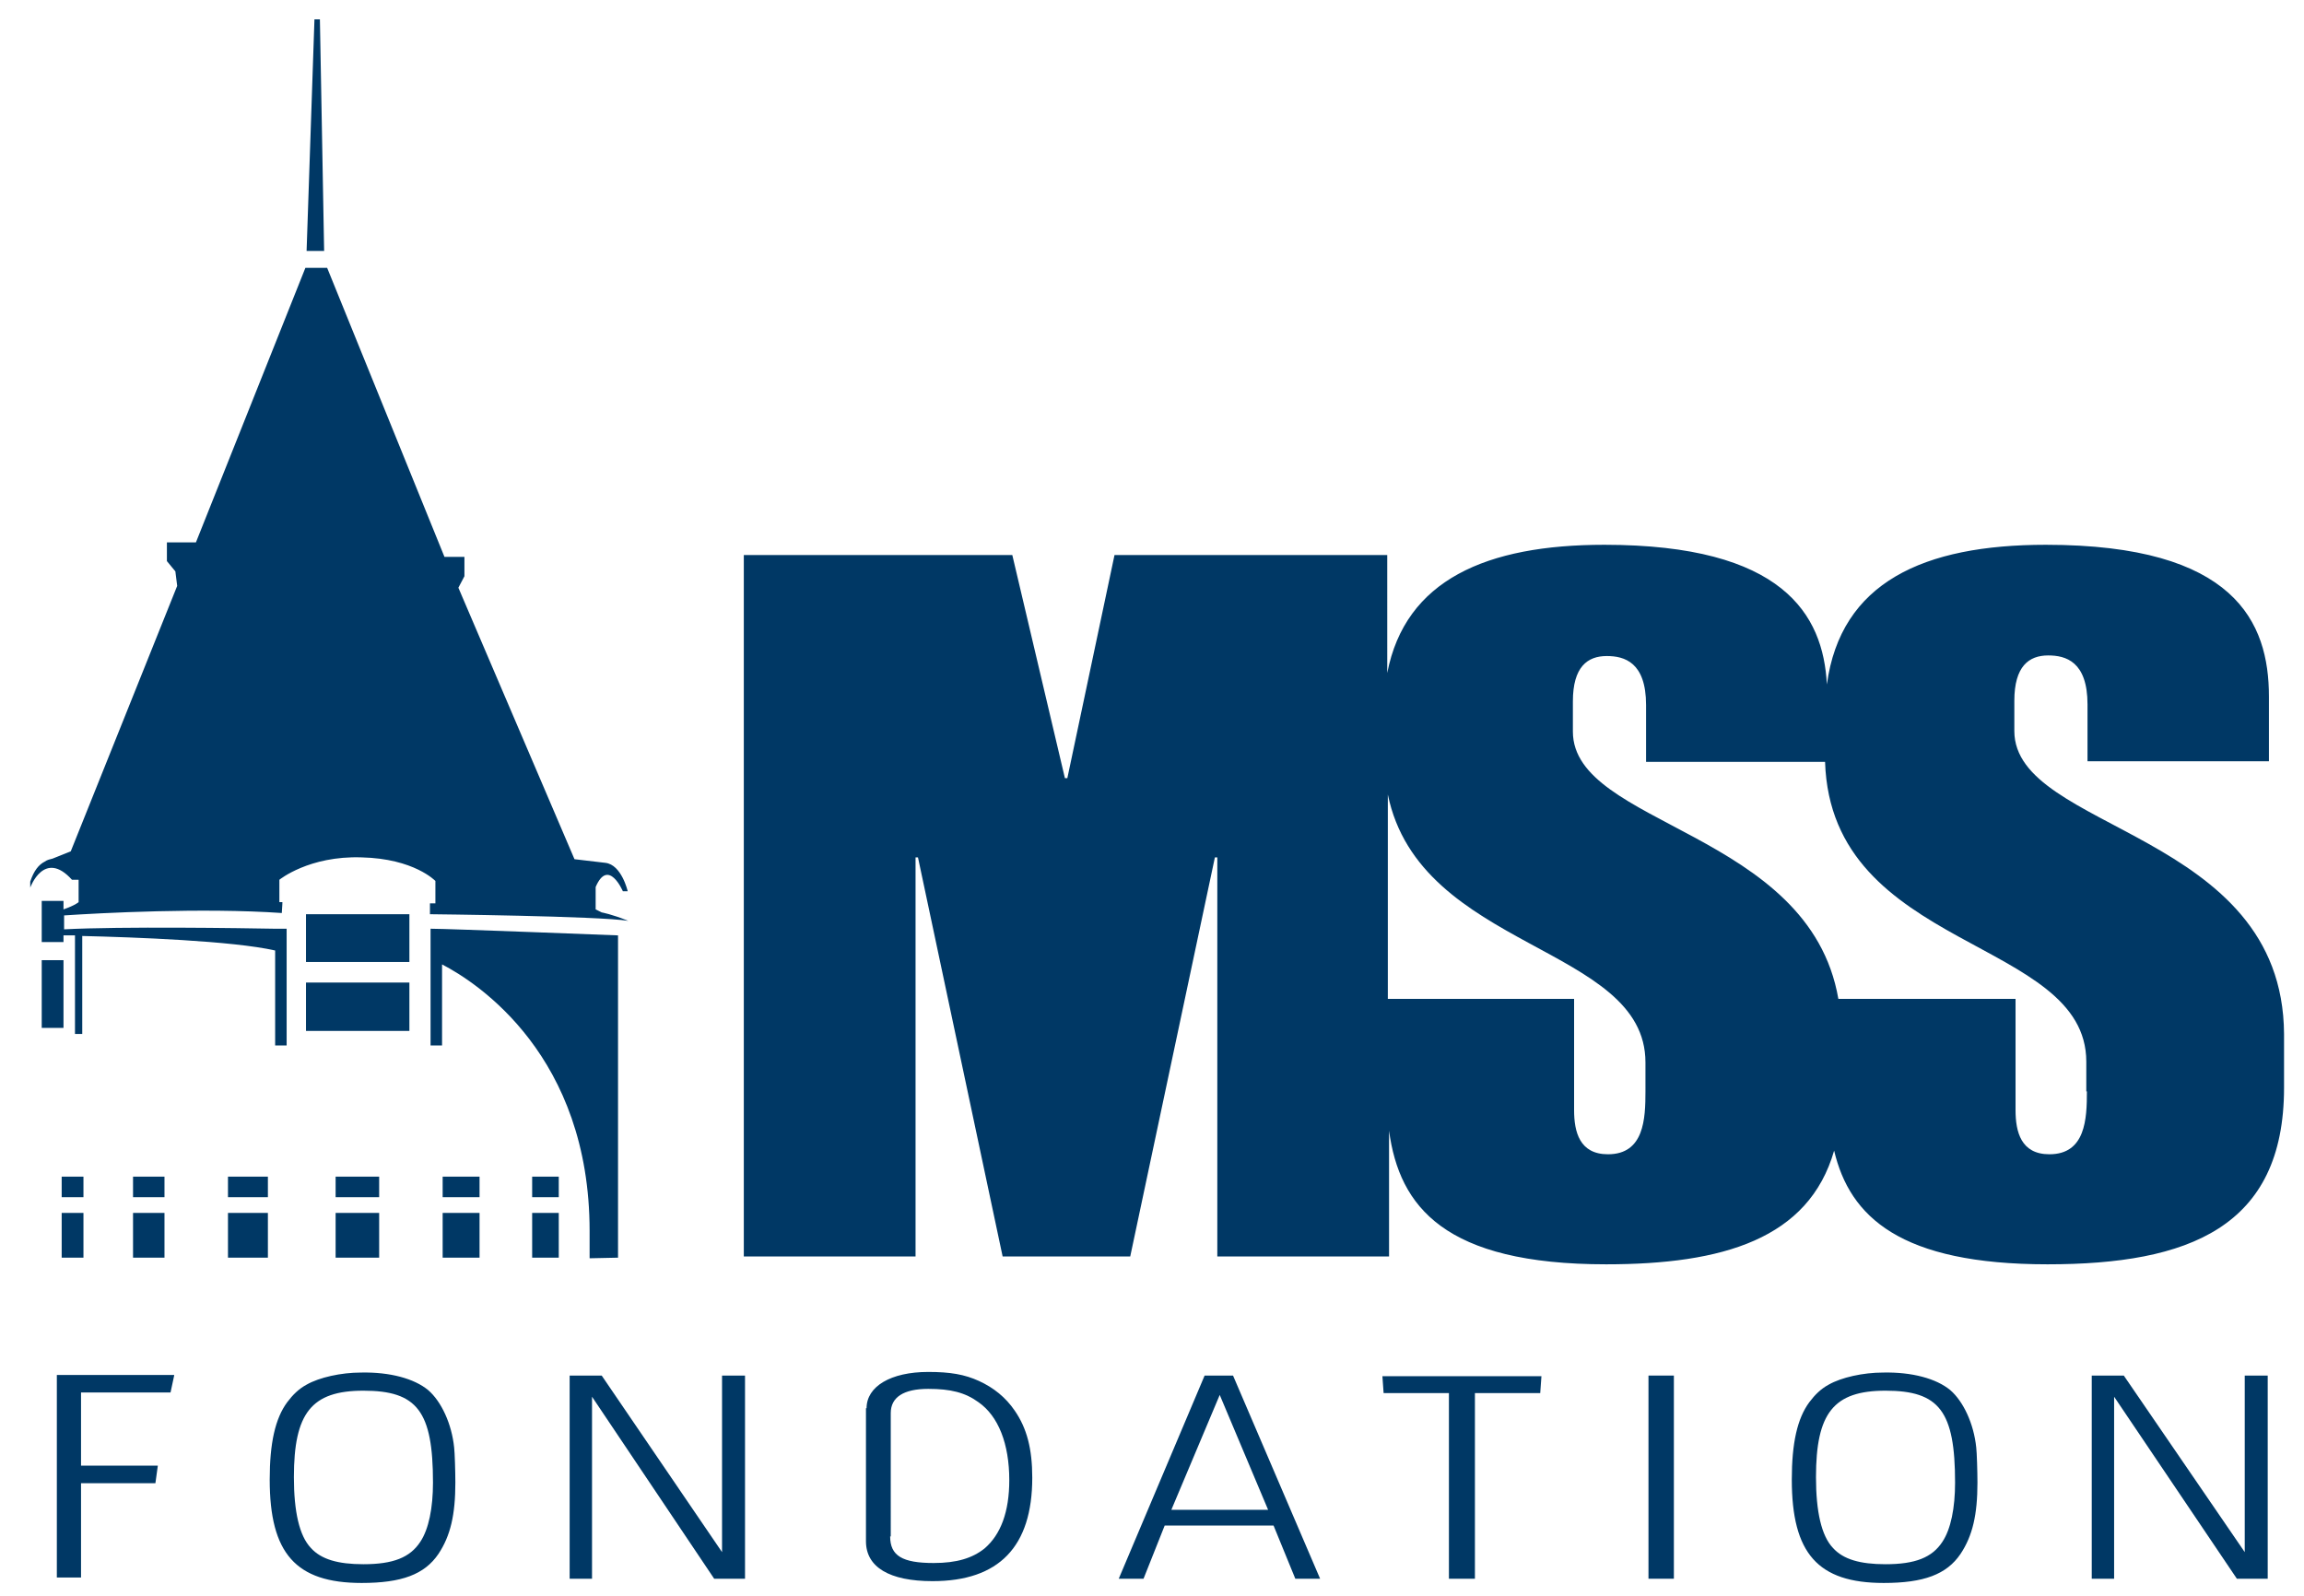 <?xml version="1.0" encoding="utf-8"?>
<!-- Generator: Adobe Illustrator 22.1.0, SVG Export Plug-In . SVG Version: 6.00 Build 0)  -->
<svg version="1.1" id="Layer_1" xmlns="http://www.w3.org/2000/svg" xmlns:xlink="http://www.w3.org/1999/xlink" x="0px" y="0px"
	 viewBox="0 0 381 264" style="enable-background:new 0 0 381 264;" xml:space="preserve">
<style type="text/css">
	.Arched_x0020_Green{fill:url(#SVGID_1_);stroke:#FFFFFF;stroke-width:0.25;stroke-miterlimit:1;}
	.st0{fill:#003865;}
</style>
<linearGradient id="SVGID_1_" gradientUnits="userSpaceOnUse" x1="-200" y1="460" x2="-199.293" y2="459.293">
	<stop  offset="0" style="stop-color:#1DA238"/>
	<stop  offset="0.983" style="stop-color:#24391D"/>
</linearGradient>
<g>
	<path class="st0" d="M333.1,120.9v-5c0-5.7,2.4-7.5,5.6-7.5c2.9,0,6.5,1,6.5,8.1v9.4h30v-10.7c0-12.3-5.6-25.1-36.9-25.1
		c-20.2,0-33.9,6.2-36.2,23.1c-0.6-11.6-7.3-23.1-36.8-23.1c-19.5,0-32.9,5.8-35.9,21.2V91.8h-45.1l-7.8,36.9h-0.4l-8.7-36.9H123
		v116h28.4v-66h0.4l14,66h21.1l14-66h0.4v66h28.4V187c1.7,12.6,9.2,22.1,35.9,22.1c19.3,0,33.5-4.2,37.7-18.8
		c2.6,11,11,18.8,35.3,18.8c23.3,0,39.1-6.1,39.1-29.2v-8.9C377.5,137.4,333.1,137.5,333.1,120.9z M272.1,180.5
		c0,4.5-0.2,10.4-6.2,10.4c-4.7,0-5.6-3.7-5.6-7.3v-18.4h-30.8v-33.8c5.3,25.8,42.6,24.9,42.6,44.3V180.5z M345.1,180.5
		c0,4.5-0.2,10.4-6.2,10.4c-4.7,0-5.6-3.7-5.6-7.3v-18.4H304c-4.8-27.8-43.9-28.6-43.9-44.2v-5c0-5.7,2.4-7.5,5.6-7.5
		c2.9,0,6.5,1,6.5,8.1v9.4h29.6c1,31.4,43.2,29,43.2,49.6V180.5z"/>
	<g>
		<path class="st0" d="M28.8,227.5l-0.6,2.8H13.4v12.1h12.7l-0.4,2.9H13.4v15.6h-4v-33.5H28.8z"/>
		<path class="st0" d="M70.8,229.9c2.2,1.9,3.9,5.6,4.3,9.5c0.1,0.8,0.2,4,0.2,5.8c0,5.3-0.8,8.8-2.8,11.8
			c-2.3,3.4-6.1,4.8-12.7,4.8c-10.9,0-15.2-4.9-15.2-17.1c0-6,0.9-10.1,2.9-12.8c0.9-1.2,1.9-2.2,3.2-2.9c2.1-1.2,5.7-2,9-2
			C64.5,226.9,68.5,228,70.8,229.9z M48.6,244.3c0,5.7,0.9,9.7,2.8,11.7c1.7,1.9,4.5,2.7,8.7,2.7c4.9,0,7.7-1.1,9.4-3.7
			c1.4-2.1,2.1-5.6,2.1-9.8c0-11.8-2.6-15.2-11.5-15.2C51.5,230,48.6,233.7,48.6,244.3z"/>
		<path class="st0" d="M119.4,256.7v-29.2h3.8v33.6h-5.1L97.9,231v30.1h-3.7v-33.6h5.3L119.4,256.7z"/>
		<path class="st0" d="M143.3,232.9c0-3.6,4-6,10.2-6c3.6,0,6,0.4,8.4,1.5c2.4,1.1,4.4,2.7,5.9,4.9c2,2.9,2.9,6.3,2.9,11.1
			c0,11.4-5.5,17.1-16.5,17.1c-7.1,0-11-2.3-11-6.6V232.9z M147.2,254.1c0,3.2,2,4.4,7.2,4.4c3.8,0,6.4-0.8,8.4-2.4
			c2.7-2.3,4.1-6.1,4.1-11.3c0-6-1.8-10.6-5.1-12.9c-2.2-1.6-4.6-2.2-8.3-2.2c-4.1,0-6.2,1.4-6.2,4V254.1z"/>
		<path class="st0" d="M218.3,261.1h-4.1l-3.6-8.8h-18l-3.5,8.8h-4.1l14.2-33.6h4.7L218.3,261.1z M209.7,249.7l-8-19l-8,19H209.7z"
			/>
		<path class="st0" d="M239.6,261.1v-30.7h-10.8l-0.2-2.8h26.3l-0.2,2.8h-10.8v30.7H239.6z"/>
		<path class="st0" d="M276.8,227.5v33.6h-4.2v-33.6H276.8z"/>
		<path class="st0" d="M322.5,229.9c2.2,1.9,3.9,5.6,4.3,9.5c0.1,0.8,0.2,4,0.2,5.8c0,5.3-0.8,8.8-2.8,11.8
			c-2.3,3.4-6.1,4.8-12.7,4.8c-10.9,0-15.2-4.9-15.2-17.1c0-6,0.9-10.1,2.9-12.8c0.9-1.2,1.9-2.2,3.2-2.9c2.1-1.2,5.7-2,9-2
			C316.2,226.9,320.2,228,322.5,229.9z M300.3,244.3c0,5.7,0.9,9.7,2.8,11.7c1.7,1.9,4.5,2.7,8.7,2.7c4.9,0,7.7-1.1,9.4-3.7
			c1.4-2.1,2.1-5.6,2.1-9.8c0-11.8-2.6-15.2-11.5-15.2C303.2,230,300.3,233.7,300.3,244.3z"/>
		<path class="st0" d="M371.2,256.7v-29.2h3.8v33.6h-5.1L349.6,231v30.1h-3.7v-33.6h5.3L371.2,256.7z"/>
	</g>
	<g>
		<path class="st0" d="M98.5,150.4l0-3.7c2.1-4.9,4.5,0.7,4.5,0.7l0.8,0c0,0-1-4.4-3.7-4.7l0,0l-5.1-0.6L75.8,97.2l1-1.9v-3.2h-3.3
			L54.1,44.3h-3.6L32.4,89.7h-4.8v3.1l1.4,1.7l0.3,2.4l-17.6,43.9l-3,1.2c-0.4,0.1-0.9,0.2-1.3,0.5l0,0h0C6.4,143,5.6,144,5,145.8
			c0,1,0,1,0,1s2.3-6.4,6.9-1.3H13l0,3.7c0,0-0.5,0.5-2.5,1.2V149H6.9v2.5c0,0,0,0,0,0c0,0,0,0,0,0v4.3h3.6v-1.1c0.5,0,1.2,0,1.9,0
			V171h1.2v-16.2c8.5,0.2,24.9,0.8,31.9,2.4v15.7h1.9v-17.4v-1.9h-1.8h-0.1v0c-5.3-0.1-25.5-0.4-34.9,0.1v-2.3
			c5.9-0.4,23-1.3,36-0.4c0.1-1.4,0.1-1.8,0.1-1.8h-0.5v-3.7c0,0,4.9-4,13.6-3.7c8.7,0.2,12.2,3.9,12.2,3.9v3.7h-0.9v1.8
			c0,0,28.1,0.3,32.8,1.1c-2.7-1.1-4.4-1.4-4.4-1.4L98.5,150.4z"/>
		<polygon class="st0" points="52.9,3.2 52,3.2 50.7,41.5 53.6,41.5 		"/>
		<rect x="50.6" y="151.2" class="st0" width="17.1" height="7.9"/>
		<rect x="50.6" y="162.5" class="st0" width="17.1" height="8"/>
		<rect x="55.5" y="194.6" class="st0" width="7.2" height="3.4"/>
		<rect x="55.5" y="200.6" class="st0" width="7.2" height="7.4"/>
		<rect x="37.7" y="194.6" class="st0" width="6.6" height="3.4"/>
		<rect x="37.7" y="200.6" class="st0" width="6.6" height="7.4"/>
		<rect x="22" y="194.6" class="st0" width="5.2" height="3.4"/>
		<rect x="22" y="200.6" class="st0" width="5.2" height="7.4"/>
		<rect x="10.2" y="194.6" class="st0" width="3.6" height="3.4"/>
		<rect x="10.2" y="200.6" class="st0" width="3.6" height="7.4"/>
		<rect x="6.9" y="158.8" class="st0" width="3.6" height="11.2"/>
		<rect x="73.2" y="194.6" class="st0" width="6.1" height="3.4"/>
		<rect x="73.2" y="200.6" class="st0" width="6.1" height="7.4"/>
		<rect x="88" y="194.6" class="st0" width="4.4" height="3.4"/>
		<rect x="88" y="200.6" class="st0" width="4.4" height="7.4"/>
		<path class="st0" d="M71.3,153.6h-0.1v0.1h0v19.2h1.9v-13.4c6,3.1,24.4,15.2,24.4,44.1c0,4.5,0,4.5,0,4.5l4.7-0.1v-53.3
			C102.1,154.7,74.2,153.6,71.3,153.6C71.3,153.5,71.3,153.5,71.3,153.6z"/>
	</g>
</g>
</svg>
